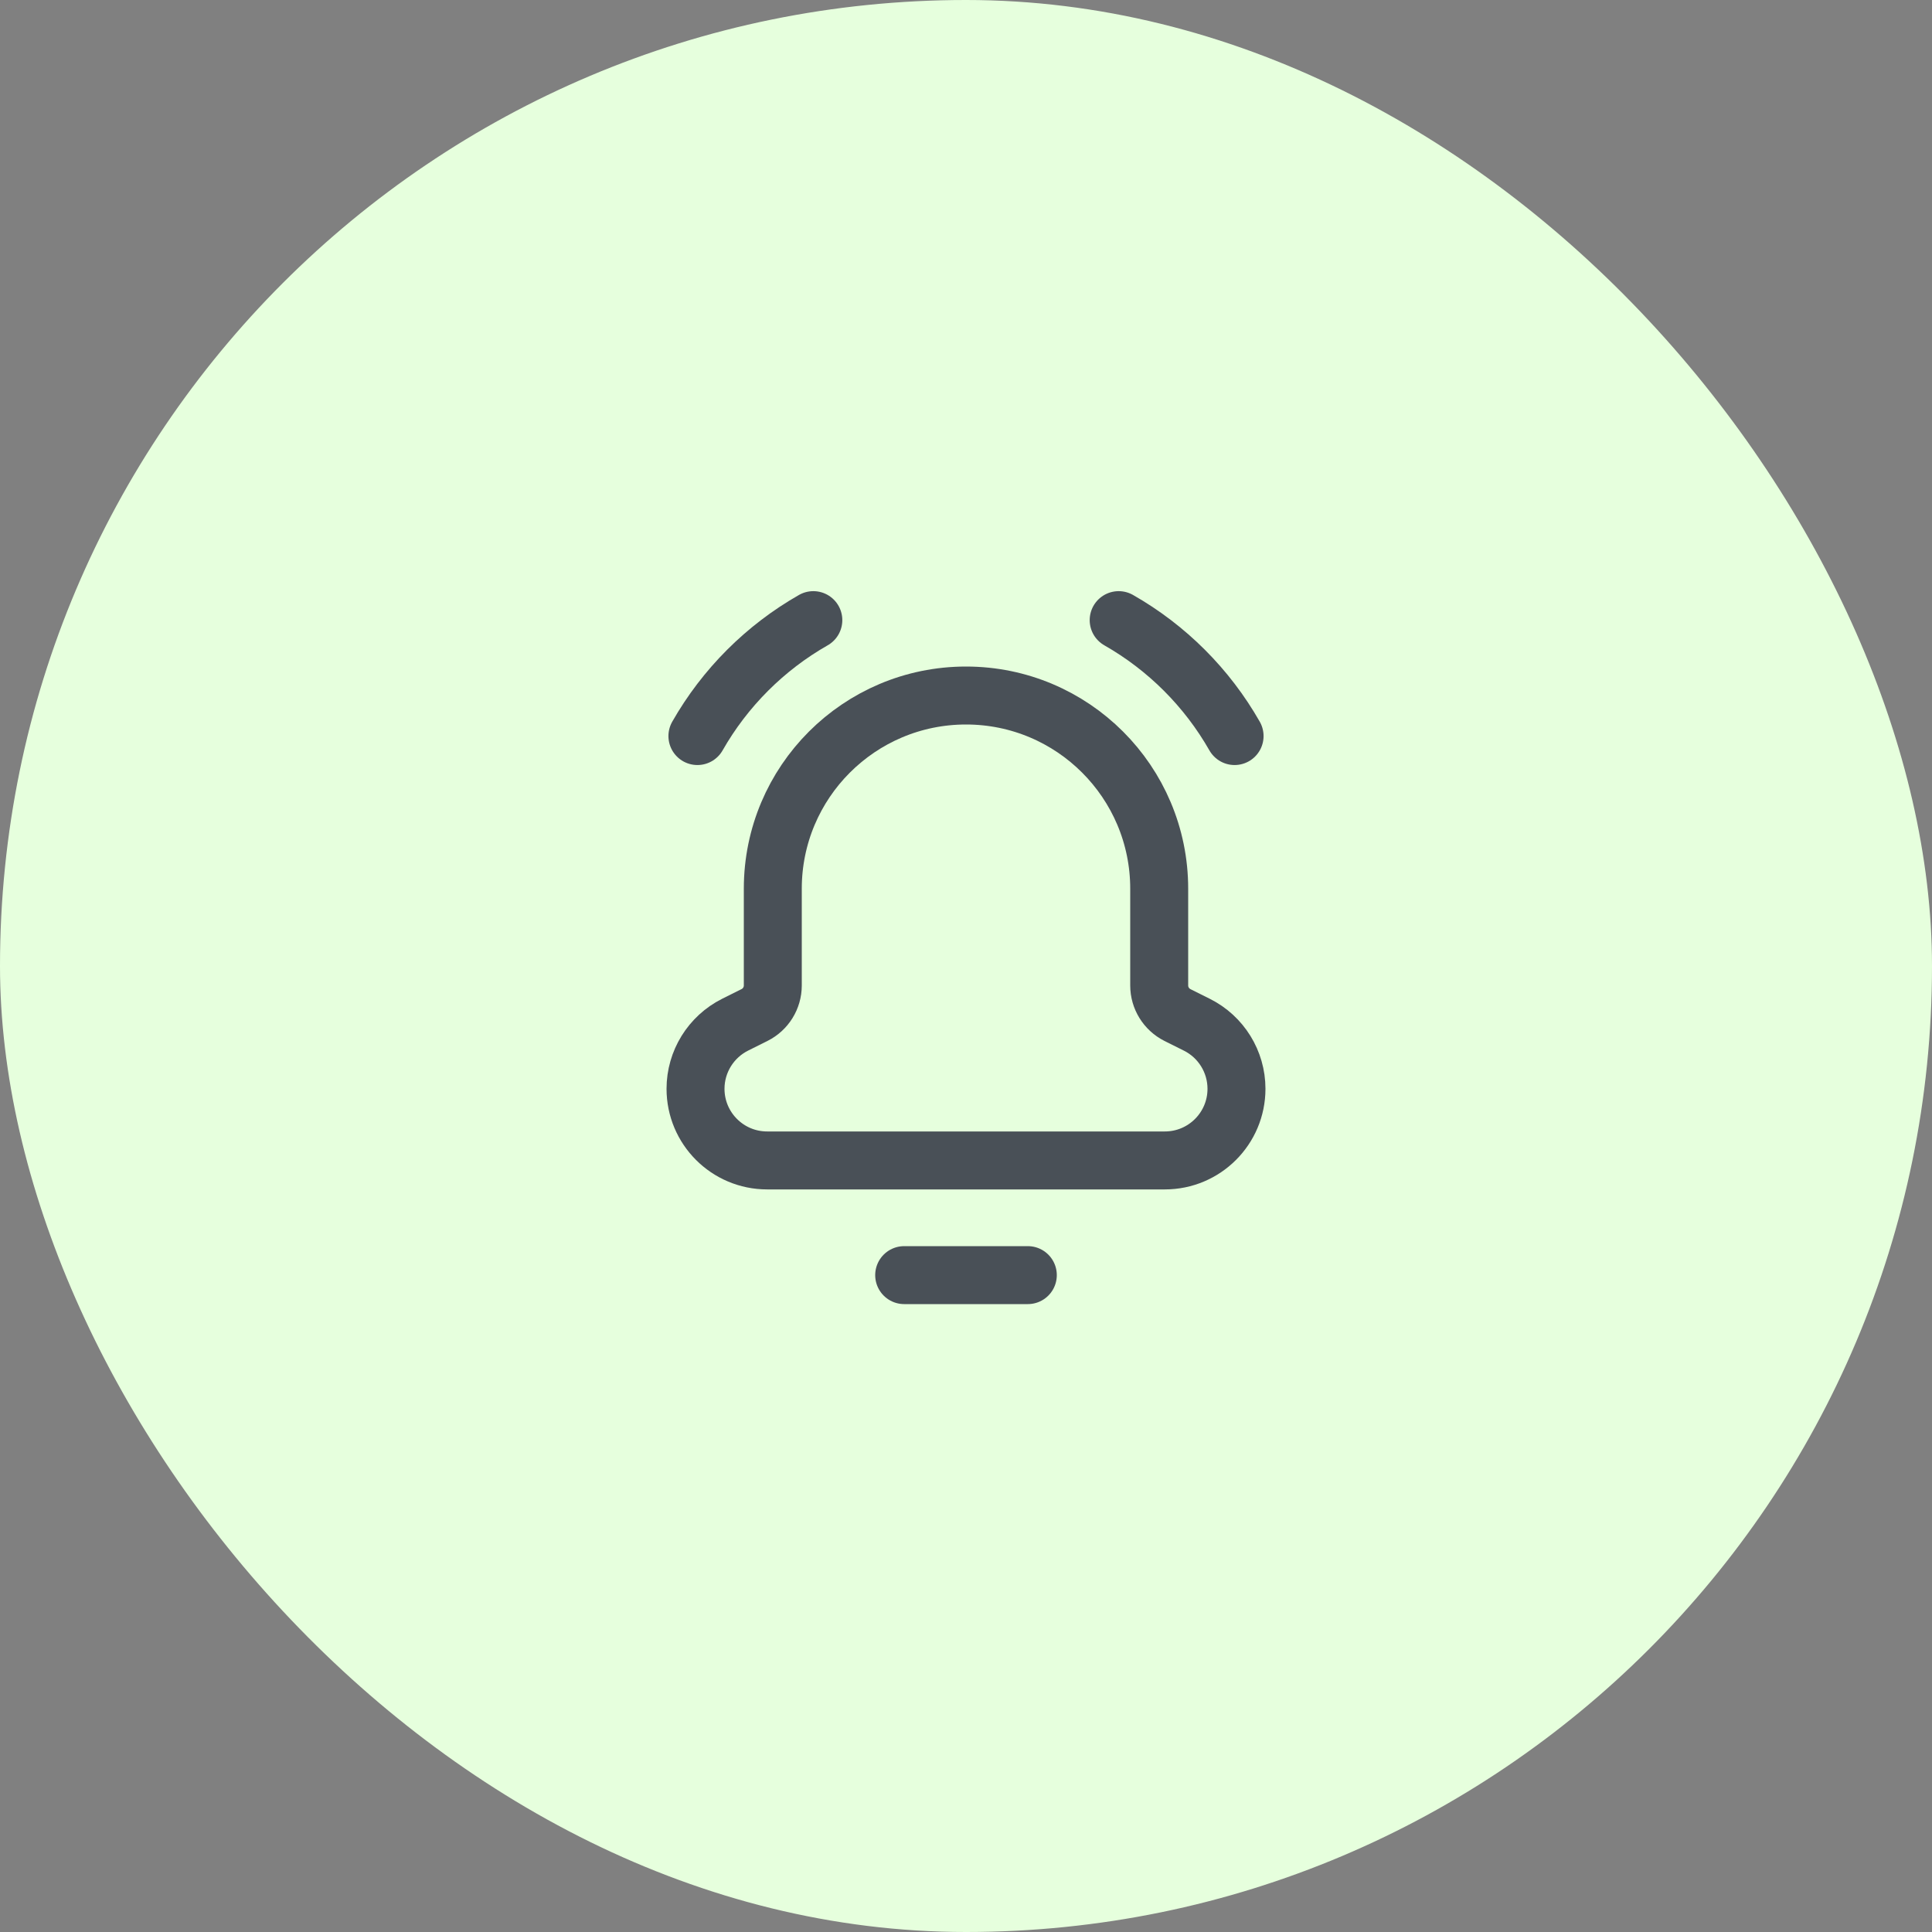 <svg width="50" height="50" viewBox="0 0 50 50" fill="none" xmlns="http://www.w3.org/2000/svg">
<rect x="0" y="0" width="50" height="50" fill="#808080" stroke="none"/>
<rect width="50" height="50" rx="25" fill="#E6FFDD"/>
<path d="M26.6 33H23.4" stroke="#495057" stroke-width="1.5" stroke-linecap="round" stroke-linejoin="round"/>
<path fill-rule="evenodd" clip-rule="evenodd" d="M30 23.032V23V23C30 20.239 27.761 18 25 18V18C22.239 18 20 20.239 20 23V23V23.032V25.504C20 25.828 19.817 26.123 19.528 26.268L19.025 26.519C18.397 26.834 18 27.476 18 28.178V28.178C18 29.202 18.83 30.032 19.854 30.032H30.146C31.17 30.032 32 29.202 32 28.178V28.178C32 27.476 31.603 26.834 30.975 26.52L30.472 26.269C30.183 26.123 30 25.828 30 25.504V23.032Z" stroke="#495057" stroke-width="1.5" stroke-linecap="round" stroke-linejoin="round"/>
<path d="M31.951 19.049C31.239 17.799 30.201 16.761 28.951 16.049" stroke="#495057" stroke-width="1.5" stroke-linecap="round" stroke-linejoin="round"/>
<path d="M18.049 19.049C18.761 17.799 19.799 16.761 21.049 16.049" stroke="#495057" stroke-width="1.5" stroke-linecap="round" stroke-linejoin="round"/>
</svg>
